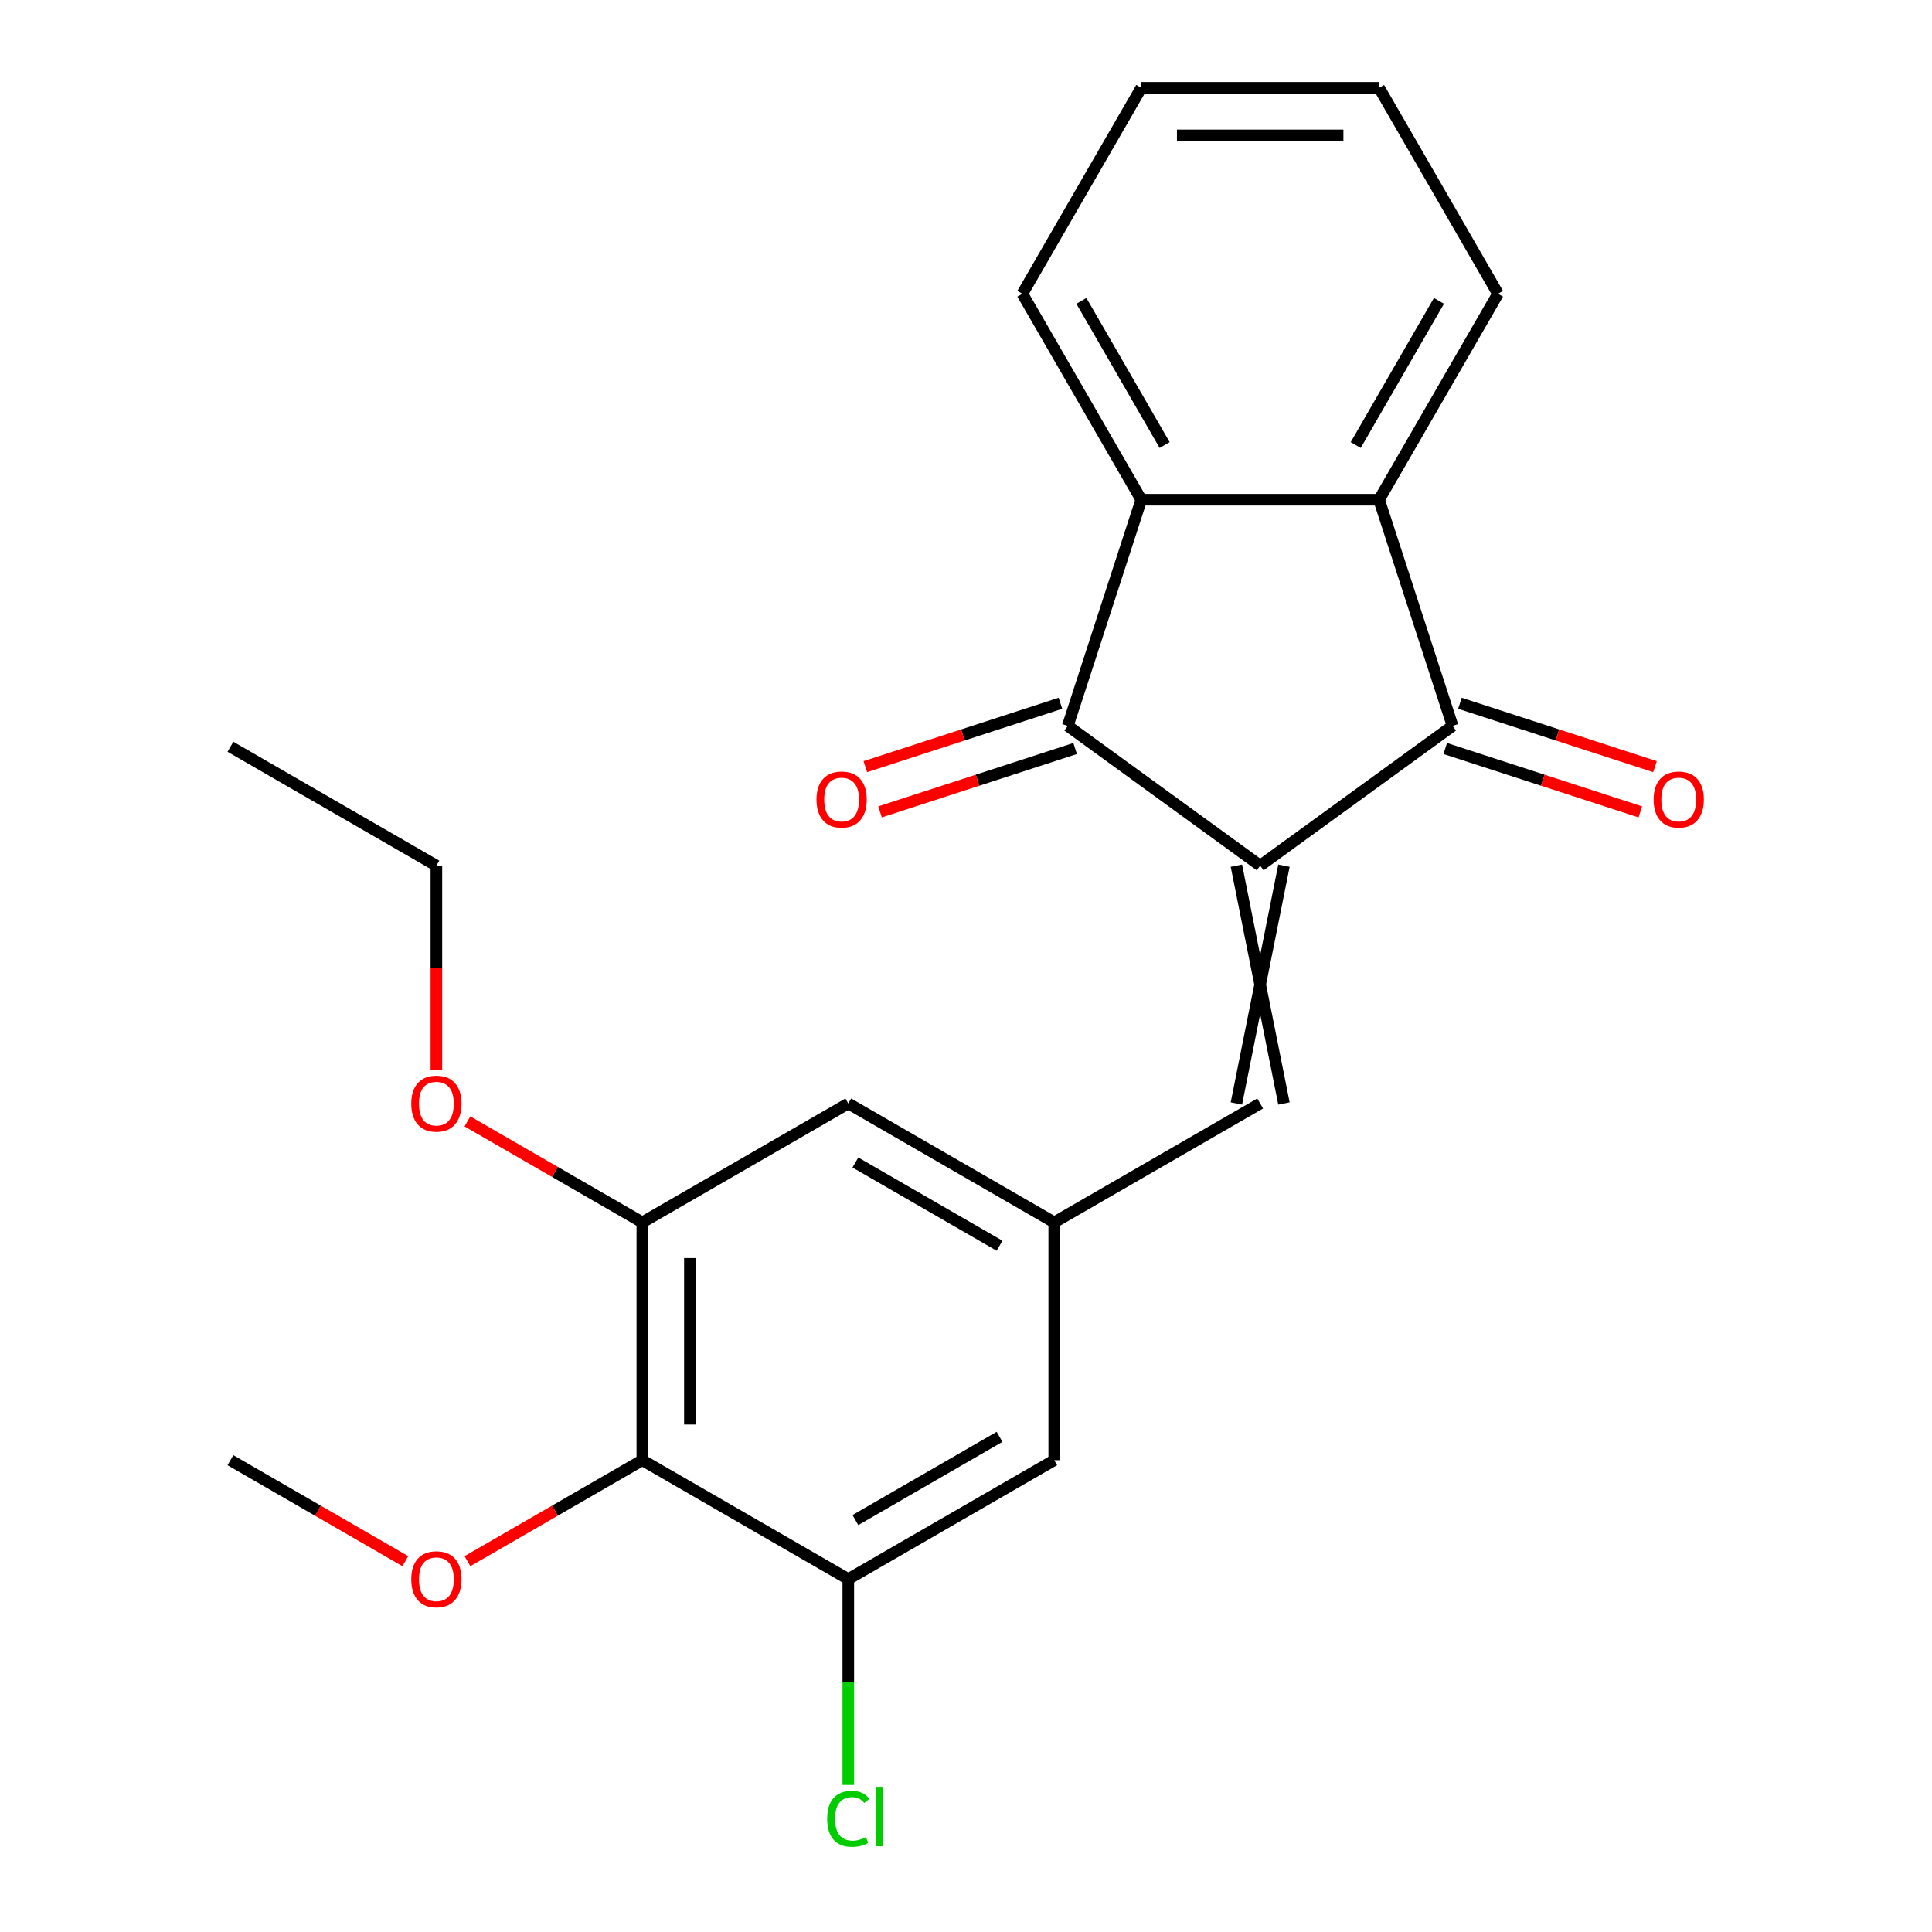 <?xml version='1.0' encoding='iso-8859-1'?>
<svg version='1.1' baseProfile='full'
              xmlns='http://www.w3.org/2000/svg'
                      xmlns:rdkit='http://www.rdkit.org/xml'
                      xmlns:xlink='http://www.w3.org/1999/xlink'
                  xml:space='preserve'
width='1000px' height='1000px' viewBox='0 0 1000 1000'>
<!-- END OF HEADER -->
<rect style='opacity:1.0;fill:#FFFFFF;stroke:none' width='1000' height='1000' x='0' y='0'> </rect>
<path class='bond-0' d='M 652.265,448.065 L 751.846,375.716' style='fill:none;fill-rule:evenodd;stroke:#000000;stroke-width:6px;stroke-linecap:butt;stroke-linejoin:miter;stroke-opacity:1' />
<path class='bond-1' d='M 652.265,448.065 L 552.684,375.716' style='fill:none;fill-rule:evenodd;stroke:#000000;stroke-width:6px;stroke-linecap:butt;stroke-linejoin:miter;stroke-opacity:1' />
<path class='bond-4' d='M 639.956,448.065 L 664.574,571.154' style='fill:none;fill-rule:evenodd;stroke:#000000;stroke-width:6px;stroke-linecap:butt;stroke-linejoin:miter;stroke-opacity:1' />
<path class='bond-4' d='M 664.574,448.065 L 639.956,571.154' style='fill:none;fill-rule:evenodd;stroke:#000000;stroke-width:6px;stroke-linecap:butt;stroke-linejoin:miter;stroke-opacity:1' />
<path class='bond-2' d='M 751.846,375.716 L 713.809,258.651' style='fill:none;fill-rule:evenodd;stroke:#000000;stroke-width:6px;stroke-linecap:butt;stroke-linejoin:miter;stroke-opacity:1' />
<path class='bond-11' d='M 748.042,387.422 L 798.536,403.828' style='fill:none;fill-rule:evenodd;stroke:#000000;stroke-width:6px;stroke-linecap:butt;stroke-linejoin:miter;stroke-opacity:1' />
<path class='bond-11' d='M 798.536,403.828 L 849.03,420.235' style='fill:none;fill-rule:evenodd;stroke:#FF0000;stroke-width:6px;stroke-linecap:butt;stroke-linejoin:miter;stroke-opacity:1' />
<path class='bond-11' d='M 755.65,364.009 L 806.143,380.416' style='fill:none;fill-rule:evenodd;stroke:#000000;stroke-width:6px;stroke-linecap:butt;stroke-linejoin:miter;stroke-opacity:1' />
<path class='bond-11' d='M 806.143,380.416 L 856.637,396.822' style='fill:none;fill-rule:evenodd;stroke:#FF0000;stroke-width:6px;stroke-linecap:butt;stroke-linejoin:miter;stroke-opacity:1' />
<path class='bond-3' d='M 552.684,375.716 L 590.72,258.651' style='fill:none;fill-rule:evenodd;stroke:#000000;stroke-width:6px;stroke-linecap:butt;stroke-linejoin:miter;stroke-opacity:1' />
<path class='bond-12' d='M 548.88,364.009 L 498.387,380.416' style='fill:none;fill-rule:evenodd;stroke:#000000;stroke-width:6px;stroke-linecap:butt;stroke-linejoin:miter;stroke-opacity:1' />
<path class='bond-12' d='M 498.387,380.416 L 447.893,396.822' style='fill:none;fill-rule:evenodd;stroke:#FF0000;stroke-width:6px;stroke-linecap:butt;stroke-linejoin:miter;stroke-opacity:1' />
<path class='bond-12' d='M 556.488,387.422 L 505.994,403.828' style='fill:none;fill-rule:evenodd;stroke:#000000;stroke-width:6px;stroke-linecap:butt;stroke-linejoin:miter;stroke-opacity:1' />
<path class='bond-12' d='M 505.994,403.828 L 455.5,420.235' style='fill:none;fill-rule:evenodd;stroke:#FF0000;stroke-width:6px;stroke-linecap:butt;stroke-linejoin:miter;stroke-opacity:1' />
<path class='bond-16' d='M 713.809,258.651 L 775.354,152.053' style='fill:none;fill-rule:evenodd;stroke:#000000;stroke-width:6px;stroke-linecap:butt;stroke-linejoin:miter;stroke-opacity:1' />
<path class='bond-16' d='M 701.722,230.352 L 744.803,155.734' style='fill:none;fill-rule:evenodd;stroke:#000000;stroke-width:6px;stroke-linecap:butt;stroke-linejoin:miter;stroke-opacity:1' />
<path class='bond-23' d='M 713.809,258.651 L 590.72,258.651' style='fill:none;fill-rule:evenodd;stroke:#000000;stroke-width:6px;stroke-linecap:butt;stroke-linejoin:miter;stroke-opacity:1' />
<path class='bond-17' d='M 590.72,258.651 L 529.176,152.053' style='fill:none;fill-rule:evenodd;stroke:#000000;stroke-width:6px;stroke-linecap:butt;stroke-linejoin:miter;stroke-opacity:1' />
<path class='bond-17' d='M 602.808,230.352 L 559.727,155.734' style='fill:none;fill-rule:evenodd;stroke:#000000;stroke-width:6px;stroke-linecap:butt;stroke-linejoin:miter;stroke-opacity:1' />
<path class='bond-8' d='M 652.265,571.154 L 545.667,632.699' style='fill:none;fill-rule:evenodd;stroke:#000000;stroke-width:6px;stroke-linecap:butt;stroke-linejoin:miter;stroke-opacity:1' />
<path class='bond-5' d='M 332.47,755.788 L 332.47,632.699' style='fill:none;fill-rule:evenodd;stroke:#000000;stroke-width:6px;stroke-linecap:butt;stroke-linejoin:miter;stroke-opacity:1' />
<path class='bond-5' d='M 357.088,737.325 L 357.088,651.162' style='fill:none;fill-rule:evenodd;stroke:#000000;stroke-width:6px;stroke-linecap:butt;stroke-linejoin:miter;stroke-opacity:1' />
<path class='bond-14' d='M 332.47,755.788 L 287.21,781.919' style='fill:none;fill-rule:evenodd;stroke:#000000;stroke-width:6px;stroke-linecap:butt;stroke-linejoin:miter;stroke-opacity:1' />
<path class='bond-14' d='M 287.21,781.919 L 241.949,808.05' style='fill:none;fill-rule:evenodd;stroke:#FF0000;stroke-width:6px;stroke-linecap:butt;stroke-linejoin:miter;stroke-opacity:1' />
<path class='bond-24' d='M 332.47,755.788 L 439.069,817.333' style='fill:none;fill-rule:evenodd;stroke:#000000;stroke-width:6px;stroke-linecap:butt;stroke-linejoin:miter;stroke-opacity:1' />
<path class='bond-6' d='M 439.069,817.333 L 545.667,755.788' style='fill:none;fill-rule:evenodd;stroke:#000000;stroke-width:6px;stroke-linecap:butt;stroke-linejoin:miter;stroke-opacity:1' />
<path class='bond-6' d='M 442.749,786.781 L 517.368,743.7' style='fill:none;fill-rule:evenodd;stroke:#000000;stroke-width:6px;stroke-linecap:butt;stroke-linejoin:miter;stroke-opacity:1' />
<path class='bond-13' d='M 439.069,817.333 L 439.069,870.608' style='fill:none;fill-rule:evenodd;stroke:#000000;stroke-width:6px;stroke-linecap:butt;stroke-linejoin:miter;stroke-opacity:1' />
<path class='bond-13' d='M 439.069,870.608 L 439.069,923.884' style='fill:none;fill-rule:evenodd;stroke:#00CC00;stroke-width:6px;stroke-linecap:butt;stroke-linejoin:miter;stroke-opacity:1' />
<path class='bond-7' d='M 332.47,632.699 L 439.069,571.154' style='fill:none;fill-rule:evenodd;stroke:#000000;stroke-width:6px;stroke-linecap:butt;stroke-linejoin:miter;stroke-opacity:1' />
<path class='bond-15' d='M 332.47,632.699 L 287.21,606.568' style='fill:none;fill-rule:evenodd;stroke:#000000;stroke-width:6px;stroke-linecap:butt;stroke-linejoin:miter;stroke-opacity:1' />
<path class='bond-15' d='M 287.21,606.568 L 241.949,580.437' style='fill:none;fill-rule:evenodd;stroke:#FF0000;stroke-width:6px;stroke-linecap:butt;stroke-linejoin:miter;stroke-opacity:1' />
<path class='bond-9' d='M 545.667,632.699 L 545.667,755.788' style='fill:none;fill-rule:evenodd;stroke:#000000;stroke-width:6px;stroke-linecap:butt;stroke-linejoin:miter;stroke-opacity:1' />
<path class='bond-10' d='M 545.667,632.699 L 439.069,571.154' style='fill:none;fill-rule:evenodd;stroke:#000000;stroke-width:6px;stroke-linecap:butt;stroke-linejoin:miter;stroke-opacity:1' />
<path class='bond-10' d='M 517.368,644.787 L 442.749,601.706' style='fill:none;fill-rule:evenodd;stroke:#000000;stroke-width:6px;stroke-linecap:butt;stroke-linejoin:miter;stroke-opacity:1' />
<path class='bond-19' d='M 209.795,808.05 L 164.534,781.919' style='fill:none;fill-rule:evenodd;stroke:#FF0000;stroke-width:6px;stroke-linecap:butt;stroke-linejoin:miter;stroke-opacity:1' />
<path class='bond-19' d='M 164.534,781.919 L 119.274,755.788' style='fill:none;fill-rule:evenodd;stroke:#000000;stroke-width:6px;stroke-linecap:butt;stroke-linejoin:miter;stroke-opacity:1' />
<path class='bond-18' d='M 225.872,553.757 L 225.872,500.911' style='fill:none;fill-rule:evenodd;stroke:#FF0000;stroke-width:6px;stroke-linecap:butt;stroke-linejoin:miter;stroke-opacity:1' />
<path class='bond-18' d='M 225.872,500.911 L 225.872,448.065' style='fill:none;fill-rule:evenodd;stroke:#000000;stroke-width:6px;stroke-linecap:butt;stroke-linejoin:miter;stroke-opacity:1' />
<path class='bond-21' d='M 775.354,152.053 L 713.809,45.455' style='fill:none;fill-rule:evenodd;stroke:#000000;stroke-width:6px;stroke-linecap:butt;stroke-linejoin:miter;stroke-opacity:1' />
<path class='bond-20' d='M 529.176,152.053 L 590.72,45.455' style='fill:none;fill-rule:evenodd;stroke:#000000;stroke-width:6px;stroke-linecap:butt;stroke-linejoin:miter;stroke-opacity:1' />
<path class='bond-22' d='M 225.872,448.065 L 119.274,386.521' style='fill:none;fill-rule:evenodd;stroke:#000000;stroke-width:6px;stroke-linecap:butt;stroke-linejoin:miter;stroke-opacity:1' />
<path class='bond-25' d='M 590.72,45.455 L 713.809,45.455' style='fill:none;fill-rule:evenodd;stroke:#000000;stroke-width:6px;stroke-linecap:butt;stroke-linejoin:miter;stroke-opacity:1' />
<path class='bond-25' d='M 609.184,70.072 L 695.346,70.072' style='fill:none;fill-rule:evenodd;stroke:#000000;stroke-width:6px;stroke-linecap:butt;stroke-linejoin:miter;stroke-opacity:1' />
<path  class='atom-12' d='M 855.911 413.832
Q 855.911 407.032, 859.271 403.232
Q 862.631 399.432, 868.911 399.432
Q 875.191 399.432, 878.551 403.232
Q 881.911 407.032, 881.911 413.832
Q 881.911 420.712, 878.511 424.632
Q 875.111 428.512, 868.911 428.512
Q 862.671 428.512, 859.271 424.632
Q 855.911 420.752, 855.911 413.832
M 868.911 425.312
Q 873.231 425.312, 875.551 422.432
Q 877.911 419.512, 877.911 413.832
Q 877.911 408.272, 875.551 405.472
Q 873.231 402.632, 868.911 402.632
Q 864.591 402.632, 862.231 405.432
Q 859.911 408.232, 859.911 413.832
Q 859.911 419.552, 862.231 422.432
Q 864.591 425.312, 868.911 425.312
' fill='#FF0000'/>
<path  class='atom-13' d='M 422.619 413.832
Q 422.619 407.032, 425.979 403.232
Q 429.339 399.432, 435.619 399.432
Q 441.899 399.432, 445.259 403.232
Q 448.619 407.032, 448.619 413.832
Q 448.619 420.712, 445.219 424.632
Q 441.819 428.512, 435.619 428.512
Q 429.379 428.512, 425.979 424.632
Q 422.619 420.752, 422.619 413.832
M 435.619 425.312
Q 439.939 425.312, 442.259 422.432
Q 444.619 419.512, 444.619 413.832
Q 444.619 408.272, 442.259 405.472
Q 439.939 402.632, 435.619 402.632
Q 431.299 402.632, 428.939 405.432
Q 426.619 408.232, 426.619 413.832
Q 426.619 419.552, 428.939 422.432
Q 431.299 425.312, 435.619 425.312
' fill='#FF0000'/>
<path  class='atom-14' d='M 428.149 941.402
Q 428.149 934.362, 431.429 930.682
Q 434.749 926.962, 441.029 926.962
Q 446.869 926.962, 449.989 931.082
L 447.349 933.242
Q 445.069 930.242, 441.029 930.242
Q 436.749 930.242, 434.469 933.122
Q 432.229 935.962, 432.229 941.402
Q 432.229 947.002, 434.549 949.882
Q 436.909 952.762, 441.469 952.762
Q 444.589 952.762, 448.229 950.882
L 449.349 953.882
Q 447.869 954.842, 445.629 955.402
Q 443.389 955.962, 440.909 955.962
Q 434.749 955.962, 431.429 952.202
Q 428.149 948.442, 428.149 941.402
' fill='#00CC00'/>
<path  class='atom-14' d='M 453.429 925.242
L 457.109 925.242
L 457.109 955.602
L 453.429 955.602
L 453.429 925.242
' fill='#00CC00'/>
<path  class='atom-15' d='M 212.872 817.413
Q 212.872 810.613, 216.232 806.813
Q 219.592 803.013, 225.872 803.013
Q 232.152 803.013, 235.512 806.813
Q 238.872 810.613, 238.872 817.413
Q 238.872 824.293, 235.472 828.213
Q 232.072 832.093, 225.872 832.093
Q 219.632 832.093, 216.232 828.213
Q 212.872 824.333, 212.872 817.413
M 225.872 828.893
Q 230.192 828.893, 232.512 826.013
Q 234.872 823.093, 234.872 817.413
Q 234.872 811.853, 232.512 809.053
Q 230.192 806.213, 225.872 806.213
Q 221.552 806.213, 219.192 809.013
Q 216.872 811.813, 216.872 817.413
Q 216.872 823.133, 219.192 826.013
Q 221.552 828.893, 225.872 828.893
' fill='#FF0000'/>
<path  class='atom-16' d='M 212.872 571.234
Q 212.872 564.434, 216.232 560.634
Q 219.592 556.834, 225.872 556.834
Q 232.152 556.834, 235.512 560.634
Q 238.872 564.434, 238.872 571.234
Q 238.872 578.114, 235.472 582.034
Q 232.072 585.914, 225.872 585.914
Q 219.632 585.914, 216.232 582.034
Q 212.872 578.154, 212.872 571.234
M 225.872 582.714
Q 230.192 582.714, 232.512 579.834
Q 234.872 576.914, 234.872 571.234
Q 234.872 565.674, 232.512 562.874
Q 230.192 560.034, 225.872 560.034
Q 221.552 560.034, 219.192 562.834
Q 216.872 565.634, 216.872 571.234
Q 216.872 576.954, 219.192 579.834
Q 221.552 582.714, 225.872 582.714
' fill='#FF0000'/>
</svg>
